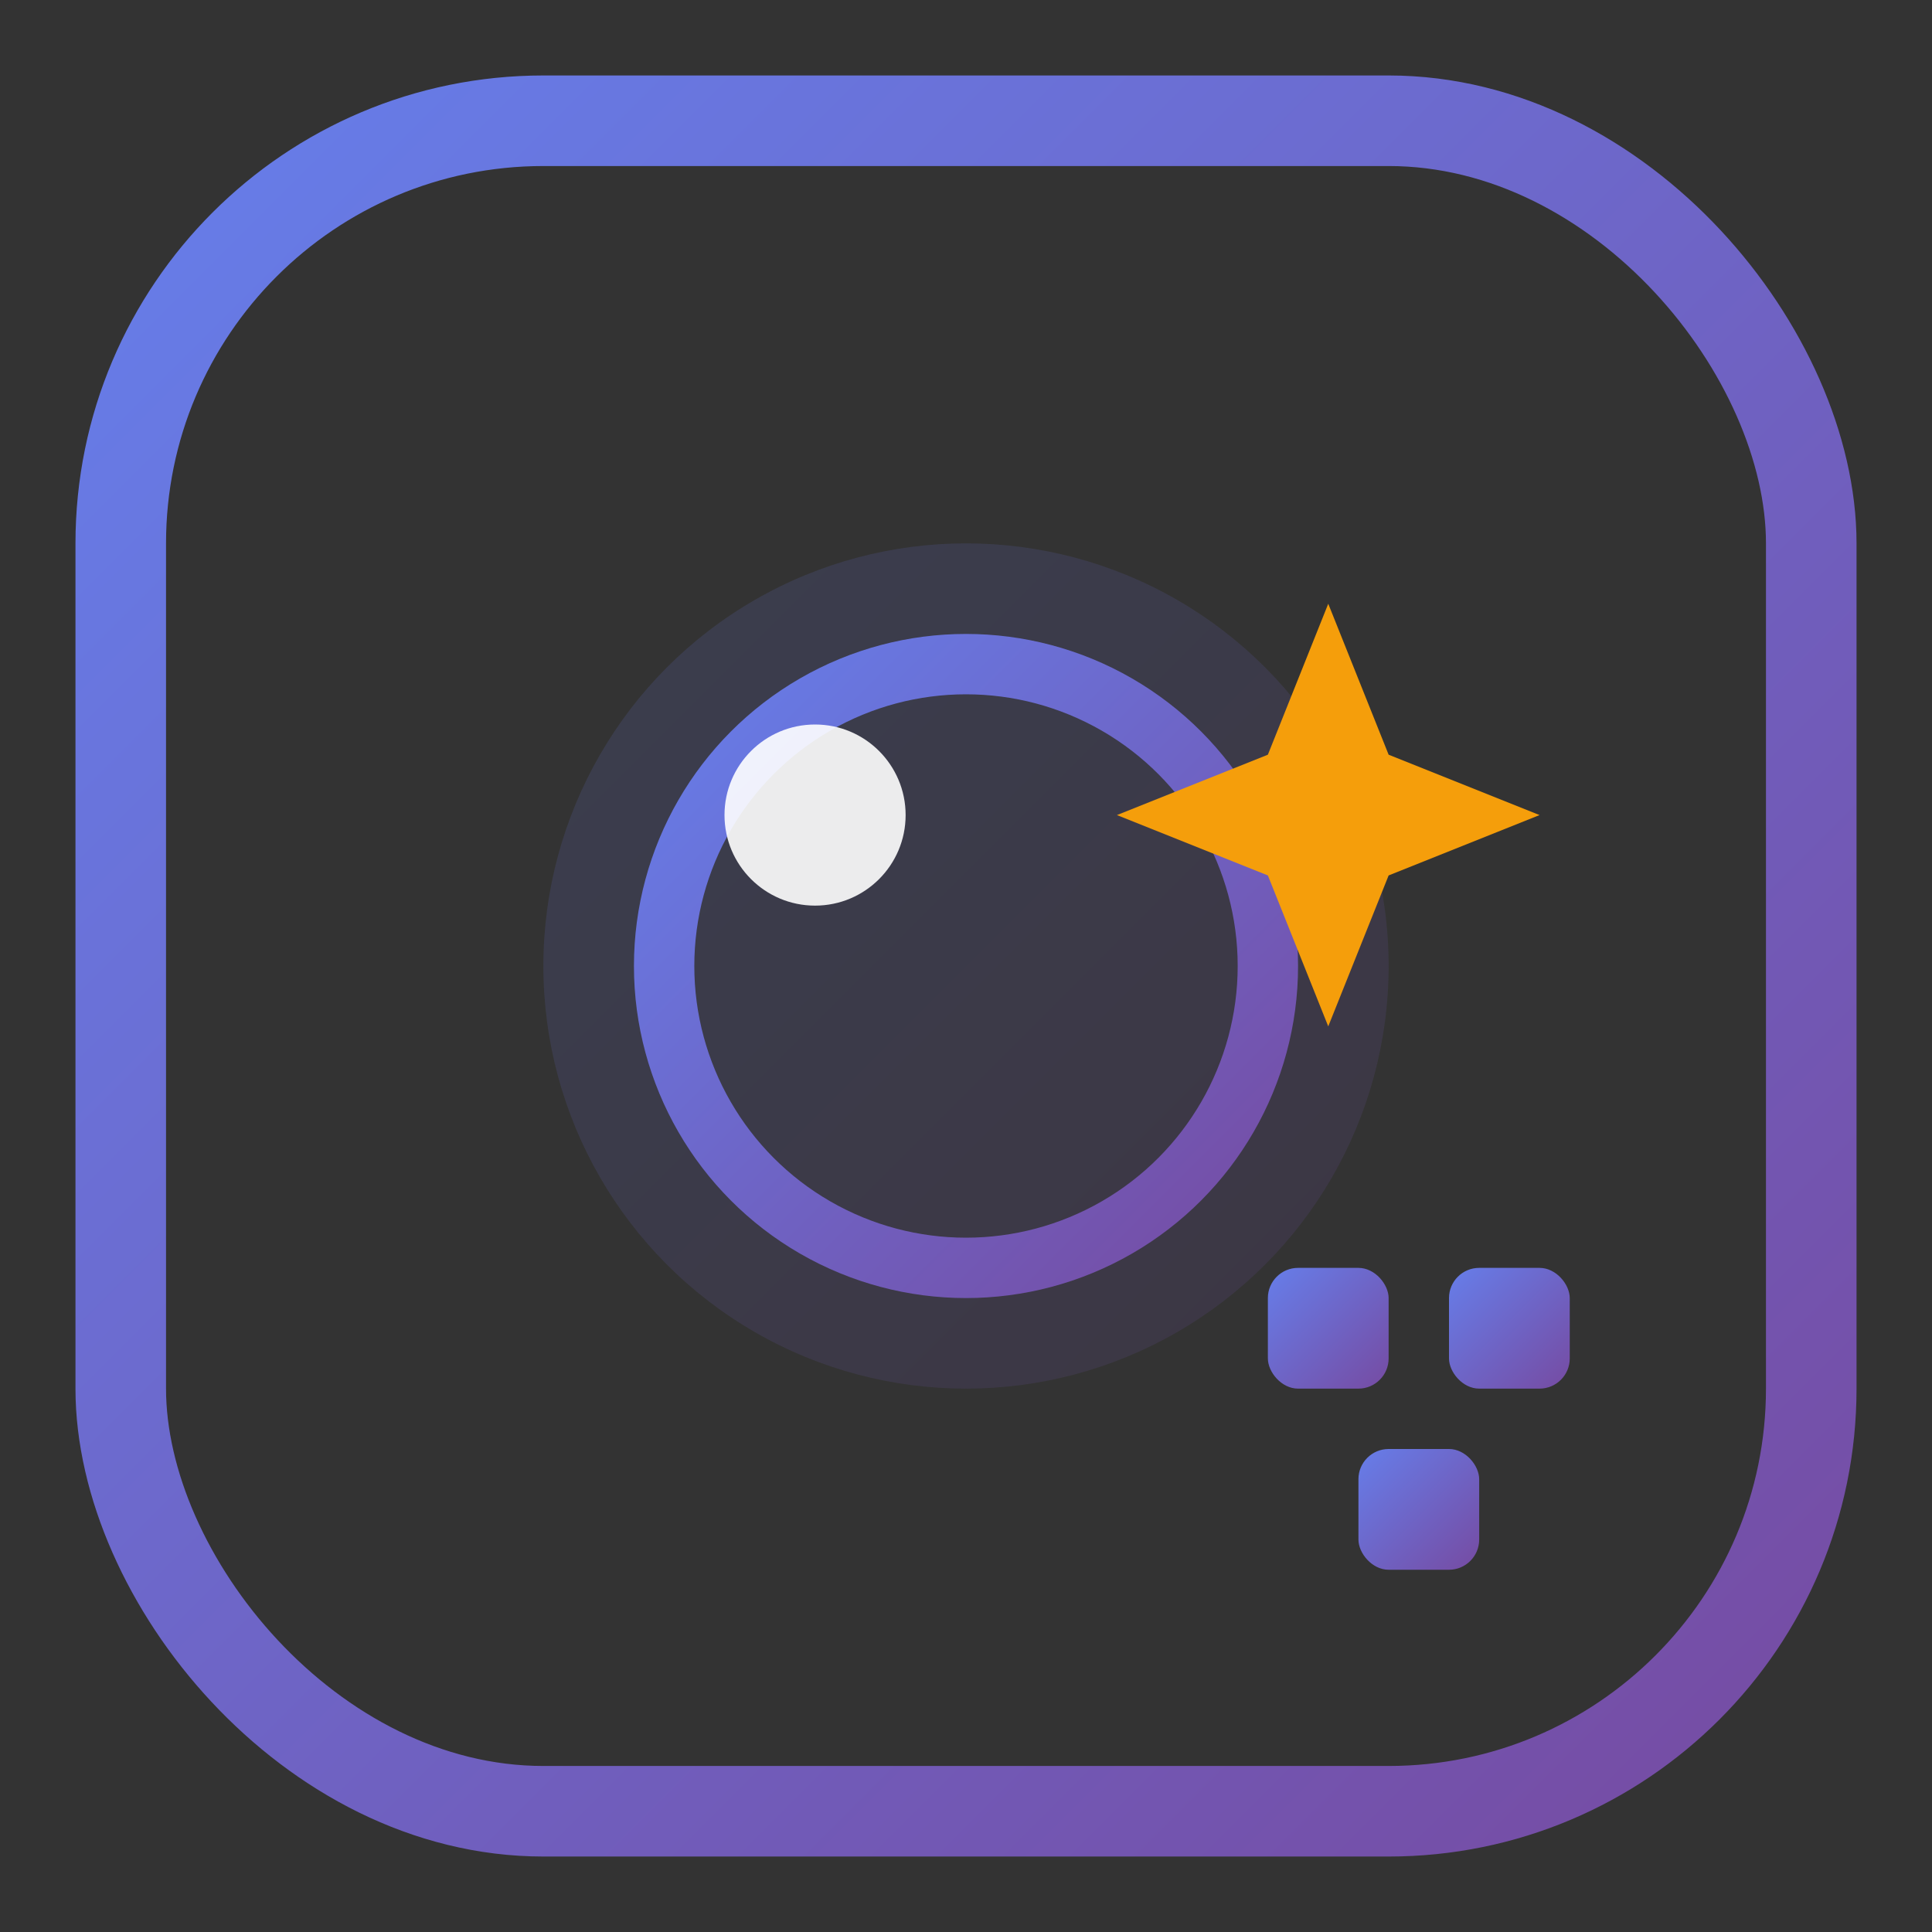 <?xml version="1.0" encoding="UTF-8"?>
<svg xmlns="http://www.w3.org/2000/svg" width="64" height="64" viewBox="0 0 64 64" role="img" aria-label="SuperImages logo">
  <rect x="0" y="0" width="64" height="64" fill="#333333" stroke="none"/>
  <defs>
    <linearGradient id="g1" x1="0%" y1="0%" x2="100%" y2="100%">
      <stop offset="0%" stop-color="#667EEA"/>
      <stop offset="100%" stop-color="#764BA2"/>
    </linearGradient>
    <linearGradient id="g2" x1="0%" y1="0%" x2="0%" y2="100%">
      <stop offset="0%" stop-color="#F59E0B"/>
      <stop offset="100%" stop-color="#F59E0B"/>
    </linearGradient>
  </defs>

  <!-- Frame -->
  <rect x="4" y="4" width="56" height="56" rx="14" fill="none" stroke="url(#g1)" stroke-width="3"/>

  <!-- Lens -->
  <circle cx="32" cy="32" r="14" fill="url(#g1)" opacity="0.15"/>
  <circle cx="32" cy="32" r="10" fill="none" stroke="url(#g1)" stroke-width="2"/>
  <circle cx="27" cy="27" r="3" fill="#FFFFFF" opacity="0.9"/>

  <!-- Sparkle -->
  <path d="M44 20 l2 5 l5 2 l-5 2 l-2 5 l-2-5 l-5-2 l5-2 z" fill="url(#g2)"/>

  <!-- Pixels hint -->
  <rect x="42" y="42" width="4" height="4" rx="1" fill="url(#g1)"/>
  <rect x="48" y="42" width="4" height="4" rx="1" fill="url(#g1)"/>
  <rect x="45" y="48" width="4" height="4" rx="1" fill="url(#g1)"/>
</svg>
